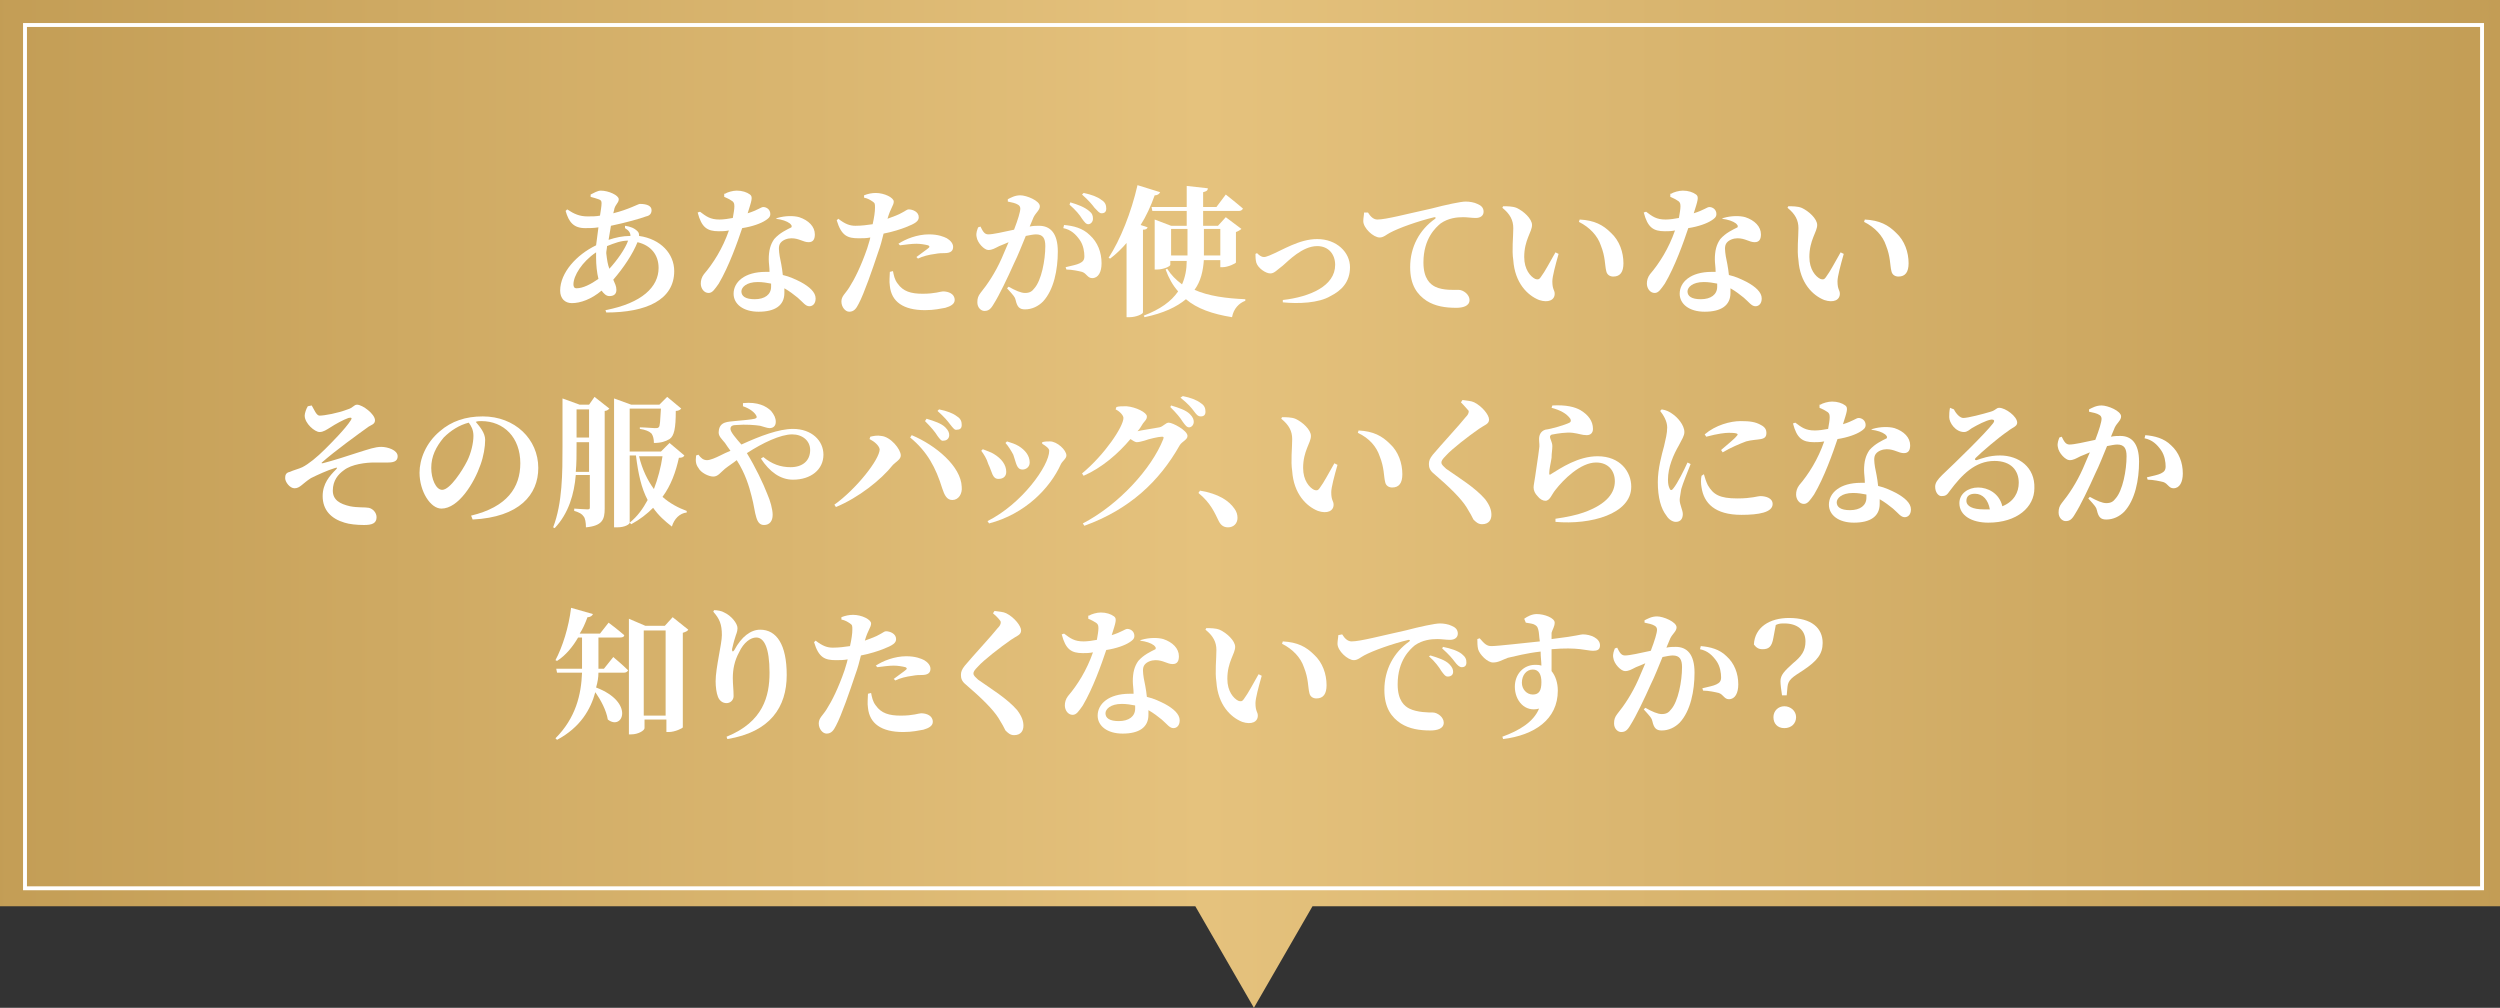<?xml version="1.0" encoding="utf-8"?>
<!-- Generator: Adobe Illustrator 25.2.1, SVG Export Plug-In . SVG Version: 6.00 Build 0)  -->
<svg version="1.1" id="レイヤー_1" xmlns="http://www.w3.org/2000/svg" xmlns:xlink="http://www.w3.org/1999/xlink" x="0px"
	 y="0px" viewBox="0 0 320 129" style="enable-background:new 0 0 320 129;" xml:space="preserve">
<rect x="0" y="0" width="320" height="129" fill="#333333" stroke="none"/>
<style type="text/css">
	.st0{fill:url(#合体_2_1_);}
	.st1{fill:none;}
	.st2{fill:none;stroke:#FFFFFF;stroke-width:0.5;}
	.st3{enable-background:new    ;}
	.st4{fill:#FFFFFF;}
</style>
<g id="グループ_305" transform="translate(-495 -1835)">
	
		<linearGradient id="合体_2_1_" gradientUnits="userSpaceOnUse" x1="358.428" y1="2317.63" x2="359.428" y2="2317.63" gradientTransform="matrix(320 0 0 -129 -114202 300873.812)">
		<stop  offset="0" style="stop-color:#C39D55"/>
		<stop  offset="0.483" style="stop-color:#E5C27D"/>
		<stop  offset="1" style="stop-color:#C39D55"/>
	</linearGradient>
	<path id="合体_2" class="st0" d="M648,1951h15l-7.5,13L648,1951z M495,1951v-116h320v116H495z"/>
	<g id="長方形_270" transform="translate(498 1838)">
		<rect y="0" class="st1" width="315" height="111"/>
		<rect x="0.2" y="0.2" class="st2" width="314.5" height="110.5"/>
	</g>
	<g>
		<g class="st3">
			<path class="st4" d="M575,1863.9c0.7,0.1,1.2,0.3,1.6,0.7c0.2,0.2,0.2,0.4,0.2,0.6c2.8,0.4,4.5,2.3,4.5,4.5
				c0,3.7-3.6,5.3-8.7,5.3l-0.1-0.3c4.7-0.9,6.8-3,6.8-5.4c0-1.7-1-2.9-2.7-3.3c-0.6,1.5-1.8,3.3-3.1,4.8c0.2,0.5,0.4,0.8,0.4,1.3
				c0,0.6-0.4,0.8-0.9,0.8c-0.4,0-0.7-0.3-1-0.7c-1.3,1.1-2.7,1.6-3.8,1.6c-0.9,0-1.5-0.6-1.5-1.6c0-2.3,2.1-4.6,4.6-5.8
				c0.1-0.7,0.2-1.5,0.3-2.3c-0.6,0.1-1.2,0.1-1.7,0.1c-1.5,0-2.1-0.8-2.5-2.2l0.2-0.2c0.9,0.6,1.6,0.9,2.6,0.9c0.6,0,1.1,0,1.6-0.1
				c0.1-0.7,0.2-1.2,0.2-1.6c0-0.3-0.1-0.4-0.4-0.5c-0.3-0.1-0.6-0.2-1-0.3l0-0.3c0.4-0.2,0.9-0.5,1.3-0.5c1,0,2.3,0.6,2.3,1.1
				c0,0.5-0.5,0.7-0.6,1.4l-0.1,0.4c2-0.5,3.2-1.2,3.4-1.2c1,0,1.5,0.3,1.5,0.8c0,0.4-0.2,0.7-0.7,0.8c-0.8,0.3-2.6,0.8-4.5,1.2
				c-0.1,0.6-0.2,1.2-0.3,1.8c0.9-0.3,1.8-0.5,2.8-0.5c0-0.4-0.2-0.7-0.7-1L575,1863.9z M571.6,1870.7c-0.2-0.8-0.3-1.8-0.3-2.7
				c0-0.2,0-0.5,0-0.7c-1.8,1.2-2.9,3-2.9,4.1c0,0.3,0.1,0.5,0.4,0.5C569.6,1871.9,570.6,1871.4,571.6,1870.7z M573,1869.4
				c1-1.1,2-2.5,2.4-3.6c-0.9,0-1.7,0.3-2.7,0.7c0,0.3-0.1,0.6-0.1,0.9C572.7,1868.3,572.8,1868.9,573,1869.4z"/>
			<path class="st4" d="M587.8,1859.8c0.3-0.2,1-0.4,1.5-0.4c0.7,0,1.3,0.2,1.7,0.5c0.4,0.3,0.2,0.8-0.3,2.4c1.3-0.4,1.7-0.8,2-0.8
				c0.4,0,0.9,0.3,0.9,0.9c0,0.4-0.3,0.6-0.6,0.8c-0.6,0.4-1.7,0.8-3,1c-0.6,1.8-1.7,4.9-3,7.1c-0.5,0.7-0.8,1.2-1.3,1.2
				c-0.6,0-1-0.6-1-1.2c0-0.4,0.1-0.8,0.4-1.2c1.2-1.4,2.4-3.3,3.2-5.6c-0.5,0.1-0.9,0.1-1.3,0.1c-1.5,0-2.2-0.5-2.7-2.4l0.3-0.1
				c0.8,0.6,1.3,1,2.5,1c0.5,0,1.2-0.1,1.7-0.2c0.1-0.6,0.2-1.1,0.2-1.5c0-0.4-0.1-0.6-0.5-0.8c-0.3-0.2-0.6-0.3-0.8-0.4V1859.8z
				 M594.5,1862.9c1-0.3,2.1-0.3,2.8-0.1c1.2,0.4,2,1.2,2,2.2c0,0.6-0.2,1-0.8,1c-0.7,0-1.2-0.5-2.2-0.5c-0.5,0-1.1,0.2-1.4,0.6
				c-0.3,0.4-0.2,1-0.1,1.7c0.1,0.5,0.3,1.4,0.4,2.4c0.9,0.2,1.7,0.6,2.3,0.9c1.1,0.6,1.9,1.3,1.9,2.1c0,0.7-0.4,1-0.8,1
				c-0.5,0-0.8-0.5-1.5-1.1c-0.5-0.4-1-0.8-1.7-1.2c0,0.2,0,0.4,0,0.6c0,1.6-1.2,2.4-3.3,2.4c-2,0-3.2-1-3.2-2.3
				c0-1.5,1.4-2.8,4.1-2.8c0.2,0,0.4,0,0.5,0c0-0.6-0.1-1.1-0.1-1.6c0-1.1,0.2-1.9,0.7-2.6c0.7-0.8,1.6-1.2,2.2-1.5
				c0.1-0.2,0-0.3-0.2-0.5c-0.4-0.3-1-0.5-1.8-0.6L594.5,1862.9z M593.7,1871.3c-0.5-0.1-1.1-0.2-1.7-0.2c-1.5,0-2.1,0.7-2.1,1.2
				c0,0.6,0.5,1,1.7,1c1.3,0,2.1-0.6,2.1-1.6C593.7,1871.6,593.7,1871.5,593.7,1871.3z"/>
			<path class="st4" d="M608.6,1863c0.8-0.3,1.4-0.5,1.9-0.8c0.4-0.2,0.6-0.4,0.8-0.4c0.5,0,1.3,0.3,1.3,1c0,0.5-0.4,0.8-1.7,1.3
				c-0.5,0.2-1.7,0.6-2.8,0.8c-0.2,0.8-0.4,1.6-0.7,2.4c-0.7,2.1-1.8,5.3-2.5,6.6c-0.3,0.6-0.6,1-1.2,1c-0.5,0-1-0.6-1-1.3
				s0.5-1,1-1.8c0.7-1.1,1.5-2.7,2.3-5c0.1-0.4,0.3-0.9,0.4-1.4c-0.5,0.1-1,0.1-1.5,0.1c-1.4,0-2.2-0.3-2.8-2.3l0.2-0.2
				c0.9,0.7,1.5,0.9,2.2,0.9c0.8,0,1.5-0.1,2.2-0.2c0.2-0.9,0.3-1.6,0.3-2.1c0-0.5,0-0.6-0.3-0.8c-0.3-0.2-0.6-0.4-1.1-0.5l0-0.3
				c0.5-0.2,1-0.3,1.5-0.3c1.1,0,2.3,0.6,2.3,1.1c0,0.5-0.4,0.8-0.8,2.2L608.6,1863z M609.3,1869.7c0.1,0.5,0.2,1.1,0.6,1.6
				c0.7,1,1.7,1.3,3.2,1.3c1.6,0,2.3-0.3,2.6-0.3c0.7,0,1.5,0.3,1.5,1.1c0,0.5-0.5,0.8-1.2,1c-0.6,0.1-1.4,0.3-2.6,0.3
				c-2.8,0-4.3-1.1-4.5-3.1c-0.1-0.6,0-1.3,0-1.8L609.3,1869.7z M610,1866.2c0.9-0.6,2.4-1.2,3.9-1.2c1.2,0,1.9,0.3,2.3,0.5
				c0.5,0.3,0.8,0.7,0.8,1.1c0,0.5-0.3,0.8-1.1,0.8c-0.3,0-0.7,0-1.2,0.1c-0.8,0.1-1.6,0.3-2.2,0.6l-0.2-0.2c0.5-0.4,1.4-1,1.6-1.2
				c0.1-0.1,0.1-0.2-0.1-0.3c-0.4-0.1-1-0.2-1.5-0.2c-0.6,0-1.3,0.1-2.1,0.2L610,1866.2z"/>
			<path class="st4" d="M626.8,1864c0.4-0.1,0.9-0.1,1.2-0.1c1.4,0,2.4,0.9,2.4,3.3c0,2.3-0.5,4.9-1.9,6.4c-0.6,0.6-1.4,1-2.3,1
				c-0.7,0-1-0.3-1.2-1.2c-0.1-0.4-0.2-0.5-1.1-1.5l0.2-0.2c0.9,0.5,1.6,0.8,2.1,0.8c0.6,0,0.9-0.2,1.2-0.6c0.9-1,1.4-3.6,1.4-5.4
				c0-1-0.3-1.5-1.2-1.5c-0.3,0-0.8,0.1-1.3,0.2c-0.5,1.2-1,2.5-1.5,3.5c-0.8,1.8-1.9,4.1-2.6,5.2c-0.4,0.7-0.7,0.9-1.2,0.9
				c-0.4,0-0.9-0.4-0.9-1.1c0-0.5,0.1-0.8,0.4-1.2c0.9-1.1,1.9-2.6,2.7-4.4c0.3-0.7,0.6-1.4,0.9-2.1c-0.5,0.2-0.9,0.4-1.2,0.5
				c-0.6,0.3-0.9,0.5-1.4,0.5c-0.5,0-1.4-0.9-1.5-1.7c-0.1-0.5,0.1-0.9,0.2-1.2l0.3-0.1c0.3,0.6,0.5,1,1,1c0.6,0,1.9-0.3,3.3-0.6
				c0.5-1.3,0.8-2.3,0.8-2.7c0-0.2-0.1-0.4-0.3-0.5c-0.3-0.2-0.8-0.3-1.3-0.4v-0.3c0.4-0.2,0.9-0.5,1.6-0.5c0.8,0,2.5,0.7,2.5,1.4
				c0,0.5-0.5,0.8-0.8,1.4L626.8,1864z M631.2,1863.8c1.2,0.1,2.4,0.4,3.3,1.3c1,0.9,1.5,2.2,1.5,3.6c0,1.1-0.4,1.9-1.2,1.9
				c-0.6,0-0.7-0.6-1.3-0.8c-0.4-0.1-1.3-0.3-2-0.3l-0.1-0.3c0.8-0.2,1.4-0.3,1.8-0.5c0.4-0.2,0.6-0.4,0.6-0.9
				c0-0.5-0.1-1.4-0.6-2.1c-0.5-0.7-1.1-1.3-2.1-1.5L631.2,1863.8z M632,1860.9c1,0.3,1.8,0.6,2.4,1.1c0.4,0.3,0.5,0.6,0.5,1
				c0,0.4-0.3,0.7-0.6,0.7c-0.3,0-0.5-0.3-0.8-0.7c-0.3-0.5-0.8-1.1-1.6-1.8L632,1860.9z M633.7,1859.7c1,0.2,1.8,0.5,2.3,0.9
				c0.5,0.3,0.6,0.7,0.6,1.1c0,0.4-0.2,0.6-0.6,0.6c-0.3,0-0.5-0.3-0.9-0.7c-0.3-0.4-0.7-0.9-1.6-1.7L633.7,1859.7z"/>
			<path class="st4" d="M641.9,1864.1c-0.1,0.2-0.2,0.3-0.6,0.3v10.6c0,0.2-0.9,0.6-1.7,0.6h-0.4v-9.5c-0.6,0.7-1.3,1.4-2.1,2
				l-0.2-0.1c1.5-2.3,2.9-5.8,3.7-9.3l2.9,0.9c-0.1,0.2-0.3,0.4-0.7,0.4c-0.5,1.4-1.1,2.7-1.8,3.8L641.9,1864.1z M649.1,1868.2
				c-0.1,1.5-0.4,2.8-1.2,3.9c1.8,0.8,4.1,1.1,6.5,1.2l0,0.2c-0.8,0.3-1.5,1-1.7,2.1c-2.5-0.4-4.5-1.1-5.9-2.3
				c-1.2,1-2.9,1.8-5.3,2.3l-0.1-0.2c2.1-0.8,3.5-1.8,4.4-3.1c-0.7-0.8-1.2-1.7-1.6-2.8l0.2-0.1c0.5,0.8,1.1,1.4,1.9,2
				c0.4-0.9,0.6-1.9,0.6-3h-2.1v0.5c0,0.2-0.9,0.6-1.7,0.6h-0.3v-6.4l2.1,0.8h2v-1.9h-4.4l-0.1-0.5h4.5v-2.7l2.7,0.3
				c0,0.3-0.2,0.4-0.6,0.5v1.9h1.7l1.2-1.6c0,0,1.4,1.1,2.2,1.8c-0.1,0.2-0.3,0.3-0.5,0.3h-4.6v1.9h1.9l1-1.1l2,1.5
				c-0.1,0.1-0.4,0.3-0.7,0.4v3.9c0,0.1-1,0.6-1.7,0.6h-0.3v-0.9H649.1z M644.9,1867.7h2.1v-3.4h-2.1V1867.7z M649.1,1864.3v3.4h2.1
				v-3.4H649.1z"/>
			<path class="st4" d="M655.9,1867.4c0.2,0.2,0.5,0.5,0.9,0.5c0.2,0,0.4-0.1,0.7-0.2c1.7-0.7,3.8-2.1,6.1-2.1
				c2.5,0,4.2,1.7,4.2,3.6c0,1.9-1.1,3-2.5,3.7c-1.5,0.9-4.1,1-6.1,0.8l0-0.3c3.5-0.4,6.7-1.8,6.7-4.5c0-1.3-0.8-2.4-2.3-2.4
				c-1.9,0-3.7,1.9-4.4,2.5c-0.8,0.6-1.1,1-1.6,1c-0.6,0-1.6-0.7-1.8-1.4c-0.1-0.4-0.1-0.8-0.1-1.1L655.9,1867.4z"/>
			<path class="st4" d="M670.1,1862.2c0.3,0.5,0.7,0.9,1.2,0.9c1.1,0,3.7-0.7,6.9-1.4c1.9-0.5,3.8-0.9,4.4-0.9
				c0.5,0,1.1,0.1,1.5,0.3c0.5,0.2,0.8,0.5,0.8,1c0,0.5-0.4,0.8-1,0.8c-0.5,0-1.1-0.1-1.6-0.1c-0.8,0-1.9,0.1-2.9,0.8
				c-0.6,0.5-2.2,1.9-2.2,5c0,2.1,0.9,2.8,1.5,3.1c1,0.5,2.5,0.4,3,0.4c0.6,0,1.4,0.6,1.4,1.3c0,0.8-0.9,1-1.7,1
				c-1.4,0-2.7-0.2-3.8-0.9c-1.2-0.8-2.1-2-2.1-4.3c0-2.6,1.2-4.8,3.2-6.2c0.1-0.1,0.1-0.2-0.1-0.2c-2.1,0.5-4.6,1.4-5.7,2
				c-0.4,0.2-0.8,0.6-1.3,0.6c-0.8,0-2.1-1.2-2.1-2.1c0-0.4,0.1-0.8,0.1-1.1L670.1,1862.2z"/>
			<path class="st4" d="M688.7,1864.2c0-1-0.4-1.8-1.4-2.6l0.1-0.2c0.5,0,1.2,0,1.7,0.2c0.9,0.4,2,1.4,2,2.2c0,0.9-1,1.9-1,4.1
				c0,1.6,0.8,2.5,1.4,2.8c0.3,0.1,0.5,0.1,0.7-0.2c0.6-0.8,1.2-2,1.9-3.2l0.4,0.2c-0.4,1.4-0.8,2.9-0.8,3.5c0,1.1,0.3,1.1,0.3,1.6
				c0,0.8-0.8,1.2-2,0.8c-1.5-0.6-3.1-2.2-3.3-5.1C688.5,1867,688.7,1865.4,688.7,1864.2z M697.1,1863.4l0.1-0.3
				c1.9,0.1,3,0.7,4,1.7c1.1,1,1.6,2.5,1.6,3.9c0,1.1-0.4,1.7-1.3,1.7c-0.4,0-0.8-0.2-0.9-0.7c-0.2-0.8-0.1-1.8-0.7-3.3
				C699.5,1865.2,698.5,1864.1,697.1,1863.4z"/>
			<path class="st4" d="M708.9,1859.8c0.3-0.2,1-0.4,1.5-0.4c0.7,0,1.3,0.2,1.7,0.5c0.4,0.3,0.2,0.8-0.3,2.4c1.3-0.4,1.7-0.8,2-0.8
				c0.4,0,0.9,0.3,0.9,0.9c0,0.4-0.3,0.6-0.6,0.8c-0.6,0.4-1.7,0.8-3,1c-0.6,1.8-1.7,4.9-3,7.1c-0.5,0.7-0.8,1.2-1.3,1.2
				c-0.6,0-1-0.6-1-1.2c0-0.4,0.1-0.8,0.4-1.2c1.2-1.4,2.4-3.3,3.2-5.6c-0.5,0.1-0.9,0.1-1.3,0.1c-1.5,0-2.2-0.5-2.7-2.4l0.3-0.1
				c0.8,0.6,1.3,1,2.5,1c0.5,0,1.2-0.1,1.7-0.2c0.1-0.6,0.2-1.1,0.2-1.5c0-0.4-0.1-0.6-0.5-0.8c-0.3-0.2-0.6-0.3-0.8-0.4V1859.8z
				 M715.6,1862.9c1-0.3,2.1-0.3,2.8-0.1c1.2,0.4,2,1.2,2,2.2c0,0.6-0.2,1-0.8,1c-0.7,0-1.2-0.5-2.2-0.5c-0.5,0-1.1,0.2-1.4,0.6
				c-0.3,0.4-0.2,1-0.1,1.7c0.1,0.5,0.3,1.4,0.4,2.4c0.9,0.2,1.7,0.6,2.3,0.9c1.1,0.6,1.9,1.3,1.9,2.1c0,0.7-0.4,1-0.8,1
				c-0.5,0-0.8-0.5-1.5-1.1c-0.5-0.4-1-0.8-1.7-1.2c0,0.2,0,0.4,0,0.6c0,1.6-1.2,2.4-3.3,2.4c-2,0-3.2-1-3.2-2.3
				c0-1.5,1.4-2.8,4.1-2.8c0.2,0,0.4,0,0.5,0c0-0.6-0.1-1.1-0.1-1.6c0-1.1,0.2-1.9,0.7-2.6c0.7-0.8,1.6-1.2,2.2-1.5
				c0.1-0.2,0-0.3-0.2-0.5c-0.4-0.3-1-0.5-1.8-0.6L715.6,1862.9z M714.8,1871.3c-0.5-0.1-1.1-0.2-1.7-0.2c-1.5,0-2.1,0.7-2.1,1.2
				c0,0.6,0.5,1,1.7,1c1.3,0,2.1-0.6,2.1-1.6C714.8,1871.6,714.8,1871.5,714.8,1871.3z"/>
			<path class="st4" d="M725.2,1864.2c0-1-0.4-1.8-1.4-2.6l0.1-0.2c0.5,0,1.2,0,1.7,0.2c0.9,0.4,2,1.4,2,2.2c0,0.9-1,1.9-1,4.1
				c0,1.6,0.8,2.5,1.4,2.8c0.3,0.1,0.5,0.1,0.7-0.2c0.6-0.8,1.2-2,1.9-3.2l0.4,0.2c-0.4,1.4-0.8,2.9-0.8,3.5c0,1.1,0.3,1.1,0.3,1.6
				c0,0.8-0.8,1.2-2,0.8c-1.5-0.6-3.1-2.2-3.3-5.1C725,1867,725.2,1865.4,725.2,1864.2z M733.6,1863.4l0.1-0.3c1.9,0.1,3,0.7,4,1.7
				c1.1,1,1.6,2.5,1.6,3.9c0,1.1-0.4,1.7-1.3,1.7c-0.4,0-0.8-0.2-0.9-0.7c-0.2-0.8-0.1-1.8-0.7-3.3
				C736,1865.2,735,1864.1,733.6,1863.4z"/>
		</g>
		<g class="st3">
			<path class="st4" d="M534.9,1886.9c0.3,0.5,0.6,1.3,1,1.3c0.6,0,2.3-0.3,3.6-0.8c0.7-0.2,0.8-0.6,1.2-0.6c0.7,0,2.3,1.2,2.3,2
				c0,0.5-0.5,0.6-0.8,0.8c-1.4,1-4.3,3.1-6,4.6c-0.1,0.1,0,0.1,0.1,0.1c1.2-0.3,3.4-1,4.6-1.4c1.3-0.4,2.1-0.7,2.9-0.7
				c0.8,0,2.1,0.4,2.1,1.2c0,0.5-0.3,0.8-1.2,0.8c-0.5,0-1.1,0-1.8,0c-1,0-2.9,0.2-3.9,1c-0.7,0.5-1.4,1.3-1.4,2.6
				c0,1.2,0.9,1.7,2.2,2c1,0.2,1.9,0.1,2.4,0.2c0.5,0.1,1,0.6,1,1.2c0,0.8-0.6,1-1.6,1c-0.9,0-1.9-0.1-2.5-0.3
				c-1.7-0.5-2.8-1.6-2.8-3.4c0-1.6,0.9-2.6,1.7-3.4c0.2-0.2,0.2-0.3-0.1-0.2c-1,0.3-2.3,0.9-3.1,1.3c-1.1,0.7-1.4,1.3-2.1,1.3
				c-0.6,0-1.2-0.8-1.2-1.3c0-0.4,0.1-0.7,0.6-0.8c0.4-0.2,1.2-0.4,1.6-0.6c0.8-0.4,1.9-1.3,2.9-2.3c0.8-0.8,2.6-2.6,3.3-3.7
				c0.2-0.3,0.1-0.4-0.3-0.3c-0.6,0.2-1.7,0.8-2.3,1.2c-0.5,0.3-0.9,0.6-1.4,0.6c-0.6,0-1.9-1.1-1.9-2.1c0-0.3,0.2-0.9,0.4-1.2
				L534.9,1886.9z"/>
			<path class="st4" d="M555.3,1901c4.6-1.1,6.3-3.6,6.3-6.7c0-3.3-2.1-5.4-5-5.4c-0.2,0-0.5,0-0.7,0.1c0.5,0.6,1.2,1.4,1.2,2.3
				c0,0.9-0.2,2.1-0.6,3.2c-0.8,2.3-2.8,5.6-5,5.6c-1.4,0-2.8-2.2-2.8-4.6c0-1.7,0.8-3.8,2.6-5.3c1.5-1.3,3.3-1.9,5.5-1.9
				c4.1,0,7.1,2.9,7.1,6.6c0,3.4-2.4,6.3-8.4,6.6L555.3,1901z M555,1889.1c-1.2,0.3-2.3,1-3.2,1.9c-1,1.2-1.6,2.4-1.6,3.9
				c0,1.4,0.6,2.8,1.4,2.8c1,0,2.6-2.5,3.2-3.7c0.5-1,0.8-2.3,0.8-3.2C555.6,1890,555.3,1889.5,555,1889.1z"/>
			<path class="st4" d="M571.1,1885.8l1.9,1.5c-0.1,0.1-0.3,0.3-0.6,0.3v12.5c0,1.4-0.3,2.2-2.4,2.4c0-0.6-0.1-1.2-0.3-1.4
				c-0.2-0.3-0.5-0.5-1.2-0.7v-0.3c0,0,1.4,0.1,1.7,0.1c0.3,0,0.3-0.1,0.3-0.3v-4.1h-1.8c-0.2,2.4-0.9,4.9-2.7,6.8l-0.2-0.1
				c1.2-3.1,1.2-7,1.2-10.4v-6.1l2.2,0.8h1.2L571.1,1885.8z M570.4,1895.3v-3.7h-1.6v0.6c0,1,0,2.1-0.1,3.2H570.4z M568.8,1887.4
				v3.6h1.6v-3.6H568.8z M582.6,1893.3c-0.1,0.2-0.3,0.3-0.7,0.3c-0.4,1.8-1,3.5-2.1,5c0.9,0.8,2,1.4,3.1,1.8l0,0.2
				c-0.9,0.1-1.6,0.8-1.9,1.8c-0.9-0.7-1.7-1.4-2.4-2.4c-0.8,0.8-1.7,1.5-2.8,2.1l-0.2-0.2c1-0.8,1.7-1.8,2.3-2.9
				c-0.8-1.5-1.2-3.3-1.5-5.7h-0.8v8.6c0,0.2-0.6,0.6-1.6,0.6h-0.4V1886l2.2,0.8h3.6l1-1l1.8,1.5c-0.1,0.1-0.3,0.3-0.7,0.3
				c0,2.2-0.2,3.2-0.8,3.6c-0.5,0.3-1.1,0.5-2,0.5c0-0.5-0.1-0.9-0.3-1.2c-0.3-0.3-0.8-0.5-1.5-0.6v-0.2c0.6,0,1.7,0.1,1.9,0.1
				c0.3,0,0.4,0,0.5-0.1c0.2-0.1,0.2-0.9,0.3-2.4h-4v5.5h4l1.1-1.1L582.6,1893.3z M576.8,1893.4c0.4,1.7,1.1,3.1,1.9,4.2
				c0.5-1.3,0.9-2.8,1.1-4.2H576.8z"/>
			<path class="st4" d="M590.1,1886.6c1.9-0.2,3,0.4,3.6,1c0.4,0.5,0.6,0.9,0.6,1.4c0,0.5-0.3,0.8-0.8,0.8c-0.3,0-0.8-0.2-1.2-0.3
				c-0.6-0.1-1.9-0.2-3-0.1c-0.5,0-0.8,0.1-0.8,0.5c0,0.4,0.7,1.2,1.4,2c2.4-1.1,4.8-2,6.6-2c2.4,0,3.9,1.5,3.9,3.3
				c0,1.9-1.6,3.2-3.9,3.2c-1.6,0-3-1-4.1-2.7l0.3-0.2c1.1,0.9,2.2,1.3,3.5,1.3c1.5,0,2.5-0.8,2.5-2.2c0-1.2-1-2-2.3-2
				c-1.5,0-3.8,1.1-5.8,2.4c1.1,1.8,2.1,3.9,2.6,5.2c0.4,0.9,0.7,2,0.7,2.7c0,0.8-0.4,1.3-1.1,1.3c-0.5,0-0.8-0.3-1-1
				c-0.2-0.6-0.3-1.6-0.6-2.7c-0.3-1.2-0.8-2.9-1.9-4.6c-0.5,0.4-1,0.7-1.5,1.1c-0.6,0.5-0.9,1-1.5,1c-0.6,0-1.6-0.5-1.9-1.1
				c-0.3-0.4-0.4-0.8-0.3-1.6l0.3-0.1c0.3,0.4,0.6,0.7,1.1,0.7c0.4,0,1.1-0.3,1.7-0.6c0.4-0.2,0.8-0.4,1.3-0.6
				c-0.3-0.4-0.5-0.7-0.7-1c-0.4-0.5-0.9-0.9-0.8-1.5c0.1-1.3,1.3-1.2,2-1.3c1.1-0.1,2.2-0.2,2.6-0.3c0.3-0.1,0.3-0.2,0.2-0.4
				c-0.2-0.4-0.8-0.9-1.7-1.2L590.1,1886.6z"/>
			<path class="st4" d="M606.3,1891.2l0.1-0.3c0.4-0.1,0.9-0.2,1.4-0.1c1.2,0.1,2.5,1.7,2.5,2.5c0,0.5-0.6,0.8-1,1.2
				c-1.5,1.9-4.4,4.2-7.3,5.4l-0.2-0.3c2.8-2,5.8-5.8,5.8-7.1C607.5,1892,606.9,1891.5,606.3,1891.2z M616.9,1899
				c-0.7,0-1-0.6-1.3-1.5c-0.8-2.6-1.9-4.7-4.1-6.5l0.2-0.3c3.1,1.3,6.3,4,6.4,6.6C618.2,1898.2,617.7,1899,616.9,1899z M615,1890.8
				c-0.3-0.5-0.8-1.1-1.6-1.9l0.2-0.3c1,0.3,1.9,0.6,2.4,1.1c0.4,0.4,0.5,0.7,0.5,1c0,0.4-0.3,0.7-0.7,0.7
				C615.5,1891.5,615.3,1891.2,615,1890.8z M616.6,1889.3c-0.3-0.4-0.7-0.9-1.6-1.7l0.2-0.2c1,0.2,1.8,0.5,2.3,0.9
				c0.5,0.3,0.6,0.7,0.6,1.1c0,0.4-0.2,0.6-0.6,0.6C617.2,1890.1,617,1889.8,616.6,1889.3z"/>
			<path class="st4" d="M620.6,1892.7l0.2-0.2c0.5,0.2,1.1,0.4,1.4,0.6c1,0.6,1.6,1.4,1.6,2.3c0,0.5-0.3,0.9-1,0.9
				c-0.8,0-0.8-0.9-1.3-1.9C621.3,1893.7,620.9,1893.1,620.6,1892.7z M621.6,1902l-0.2-0.3c4.4-2.2,7.9-7.1,7.9-9
				c0-0.3-0.4-0.6-0.9-0.9l0-0.2c0.3-0.1,0.7-0.1,1-0.1c0.9,0,2.1,1.1,2.1,1.8c0,0.4-0.5,0.7-0.7,1.1
				C629.4,1897.5,626.2,1900.8,621.6,1902z M623.7,1891.7l0.2-0.2c0.6,0.2,1,0.3,1.5,0.6c0.8,0.5,1.4,1.2,1.4,2.1
				c0,0.6-0.5,0.9-0.9,0.9c-0.8,0-0.8-0.8-1.2-1.9C624.5,1892.8,624,1892,623.7,1891.7z"/>
			<path class="st4" d="M643.4,1889.7c0.5-0.1,0.8-0.6,1.2-0.6c0.5,0,2.4,1,2.4,1.7c0,0.5-0.7,0.7-1,1.2c-2.6,4.6-6.4,8.2-12.2,10.3
				l-0.2-0.3c4.6-2.4,8.8-7,10.3-10.8c0.1-0.3,0-0.3-0.2-0.3c-0.4,0-1.7,0.3-2.2,0.5c-0.4,0.1-0.7,0.2-1,0.2c-0.2,0-0.5-0.2-0.8-0.4
				c-1.6,1.9-3.7,3.7-6,4.7l-0.2-0.3c2.9-2.4,5.3-6,5.3-7.1c0-0.3-0.4-0.8-1-1.1l0.1-0.3c0.3-0.1,0.7-0.1,1.3-0.1
				c1.2,0.1,2.6,0.8,2.6,1.3c0,0.4-0.2,0.5-0.5,0.9c-0.2,0.3-0.4,0.7-0.7,1C640.9,1890.1,642.9,1889.8,643.4,1889.7z M644.9,1886.9
				c1,0.3,1.9,0.6,2.4,1.1c0.4,0.4,0.5,0.7,0.5,1c0,0.4-0.3,0.7-0.6,0.7c-0.3,0-0.5-0.3-0.8-0.7c-0.3-0.5-0.8-1.1-1.6-1.9
				L644.9,1886.9z M646.4,1885.7c1,0.2,1.8,0.5,2.3,0.9c0.5,0.3,0.6,0.7,0.6,1.1c0,0.4-0.2,0.6-0.6,0.6c-0.4,0-0.6-0.3-0.9-0.7
				c-0.3-0.4-0.7-0.9-1.7-1.7L646.4,1885.7z"/>
			<path class="st4" d="M648.6,1897.8c2.4,0.4,3.7,1.3,4.4,2.3c0.3,0.4,0.4,0.8,0.4,1.2c0,0.7-0.5,1.2-1.2,1.2
				c-0.5,0-0.9-0.2-1.2-0.8c-0.5-1-1-2.3-2.6-3.6L648.6,1897.8z"/>
			<path class="st4" d="M660.4,1891.2c0-1-0.4-1.8-1.4-2.6l0.1-0.2c0.5,0,1.2,0,1.7,0.2c0.9,0.4,2,1.4,2,2.2c0,0.9-1,1.9-1,4.1
				c0,1.6,0.8,2.5,1.4,2.8c0.3,0.1,0.5,0.1,0.7-0.2c0.6-0.8,1.2-2,1.9-3.2l0.4,0.2c-0.4,1.4-0.8,2.9-0.8,3.5c0,1.1,0.3,1.1,0.3,1.6
				c0,0.8-0.8,1.2-2,0.8c-1.5-0.6-3.1-2.2-3.3-5.1C660.2,1894,660.4,1892.4,660.4,1891.2z M668.8,1890.4l0.1-0.3
				c1.9,0.1,3,0.7,4,1.7c1.1,1,1.6,2.5,1.6,3.9c0,1.1-0.4,1.7-1.3,1.7c-0.4,0-0.8-0.2-0.9-0.7c-0.2-0.8-0.1-1.8-0.7-3.3
				C671.2,1892.2,670.3,1891.1,668.8,1890.4z"/>
			<path class="st4" d="M682,1886.5l0.2-0.3c0.6,0.1,1.1,0.1,1.5,0.3c1,0.5,1.9,1.6,1.9,2.2c0,0.6-0.6,0.7-1.3,1.2
				c-1.3,0.9-3.5,2.6-4.2,3.4c-0.5,0.5-0.6,0.7-0.6,0.9c0,0.3,0.3,0.5,0.6,0.8c1.7,1.2,3.7,2.4,5,3.9c0.6,0.8,0.8,1.4,0.8,2
				c0,0.6-0.3,1.2-1.2,1.2c-0.5,0-0.8-0.3-1.1-0.6c-0.2-0.4-0.4-0.8-0.9-1.6c-0.7-1.1-2.1-2.5-4.2-4.3c-0.5-0.4-0.6-0.8-0.6-1.2
				c0-0.4,0.1-0.7,0.5-1.2c1-1.2,3.5-3.9,4.2-4.8c0.3-0.3,0.4-0.5,0.4-0.8C682.9,1887.5,682.5,1887,682,1886.5z"/>
			<path class="st4" d="M693.6,1887.2l0.1-0.3c1.8-0.1,2.9,0.2,3.6,0.6c1,0.6,1.6,1.4,1.6,2.4c0,0.5-0.3,0.8-0.8,0.8
				c-0.6,0-1-0.2-1.8-0.3c-0.8-0.1-2,0.1-2.5,0.2c-0.3,0-0.4,0.2-0.4,0.3c0,0.3,0.3,0.7,0.3,1.2c0,0.5-0.1,0.9-0.1,1.5
				c-0.1,0.7-0.3,1.4-0.3,2c0,0.2,0.1,0.2,0.2,0.1c1.3-0.8,3.5-2.3,6-2.3c2.9,0,4.3,2,4.3,3.9c0,3.5-5.2,4.9-9.7,4.5l0-0.4
				c1.4-0.2,2.8-0.5,3.6-0.8c3.1-1.1,4-2.6,4-4c0-1.3-0.8-2.4-2.4-2.4c-2,0-4.2,2.2-5.2,3.5c-0.5,0.6-0.7,1.4-1.3,1.4
				c-0.3,0-0.7-0.2-1-0.6c-0.3-0.3-0.5-0.7-0.5-1.1c0-0.3,0.1-0.7,0.2-1.4c0.1-0.8,0.4-2.6,0.5-3.5c0.1-0.5,0-0.8,0-1.3
				c0-0.5,0.2-1,0.8-1.2c0.8-0.1,2.5-0.6,3.1-0.9c0.2-0.1,0.2-0.3,0.1-0.5C695.5,1887.9,694.7,1887.5,693.6,1887.2z"/>
			<path class="st4" d="M711.4,1894.4c-0.4,1-1,2.5-1.2,3.2c-0.1,0.7-0.2,1.1-0.2,1.4c0,0.6,0.4,1.3,0.4,1.8c0,0.6-0.3,1-0.9,1
				c-0.4,0-0.9-0.3-1.2-0.8c-0.7-0.9-1.1-2.3-1.1-4.3c0-1.7,0.5-3.5,0.8-4.6c0.2-0.9,0.4-1.6,0.4-2.4c0-0.8-0.5-1.6-0.9-2.1l0.2-0.2
				c0.6,0.1,1,0.3,1.4,0.6c0.6,0.4,1.5,1.4,1.5,2.3c0,0.5-0.3,0.9-0.7,1.7c-0.7,1.2-1.4,2.8-1.4,4.4c0,0.6,0.1,0.9,0.2,1.1
				c0.1,0.3,0.3,0.3,0.5,0c0.5-0.6,1.4-2.4,1.8-3.3L711.4,1894.4z M713.1,1895.7c0.1,0.4,0.3,1,0.5,1.4c0.7,1.2,1.5,1.7,3.8,1.7
				c1.8,0,2.6-0.3,2.9-0.3c0.8,0,1.6,0.3,1.6,1c0,1.1-1.8,1.4-4,1.4c-3.4,0-4.8-1.5-5.1-3.5c-0.1-0.5-0.1-1.1,0-1.5L713.1,1895.7z
				 M713.2,1890.6c1.4-1.2,3.3-1.7,4.6-1.7c1.2,0,1.9,0.1,2.6,0.5c0.6,0.3,0.7,0.7,0.7,1c0,0.5-0.2,0.7-0.7,0.8
				c-0.5,0.1-1.2,0.1-1.9,0.3c-0.8,0.3-2,0.8-3,1.4l-0.2-0.3c0.8-0.7,1.7-1.4,2-1.8c0.2-0.2,0.3-0.4-1-0.4c-0.5,0-1.4,0.1-2.9,0.5
				L713.2,1890.6z"/>
			<path class="st4" d="M728,1886.8c0.3-0.2,1-0.4,1.5-0.4c0.7,0,1.3,0.2,1.7,0.5c0.4,0.3,0.2,0.8-0.3,2.4c1.3-0.4,1.7-0.8,2-0.8
				c0.4,0,0.9,0.3,0.9,0.9c0,0.4-0.3,0.6-0.6,0.8c-0.6,0.4-1.7,0.8-3,1c-0.6,1.8-1.7,4.9-3,7.1c-0.5,0.7-0.8,1.2-1.3,1.2
				c-0.6,0-1-0.6-1-1.2c0-0.4,0.1-0.8,0.4-1.2c1.2-1.4,2.4-3.3,3.2-5.6c-0.5,0.1-0.9,0.1-1.3,0.1c-1.5,0-2.2-0.5-2.7-2.4l0.3-0.1
				c0.8,0.6,1.3,1,2.5,1c0.5,0,1.2-0.1,1.7-0.2c0.1-0.6,0.2-1.1,0.2-1.5c0-0.4-0.1-0.6-0.5-0.8c-0.3-0.2-0.6-0.3-0.8-0.4V1886.8z
				 M734.7,1889.9c1-0.3,2.1-0.3,2.8-0.1c1.2,0.4,2,1.2,2,2.2c0,0.6-0.2,1-0.8,1c-0.7,0-1.2-0.5-2.2-0.5c-0.5,0-1.1,0.2-1.4,0.6
				c-0.3,0.4-0.2,1-0.1,1.7c0.1,0.5,0.3,1.4,0.4,2.4c0.9,0.2,1.7,0.6,2.3,0.9c1.1,0.6,1.9,1.3,1.9,2.1c0,0.7-0.4,1-0.8,1
				c-0.5,0-0.8-0.5-1.5-1.1c-0.5-0.4-1-0.8-1.7-1.2c0,0.2,0,0.4,0,0.6c0,1.6-1.2,2.4-3.3,2.4c-2,0-3.2-1-3.2-2.3
				c0-1.5,1.4-2.8,4.1-2.8c0.2,0,0.4,0,0.5,0c0-0.6-0.1-1.1-0.1-1.6c0-1.1,0.2-1.9,0.7-2.6c0.7-0.8,1.6-1.2,2.2-1.5
				c0.1-0.2,0-0.3-0.2-0.5c-0.4-0.3-1-0.5-1.8-0.6L734.7,1889.9z M733.9,1898.3c-0.5-0.1-1.1-0.2-1.7-0.2c-1.5,0-2.1,0.7-2.1,1.2
				c0,0.6,0.5,1,1.7,1c1.3,0,2.1-0.6,2.1-1.6C733.9,1898.6,733.9,1898.5,733.9,1898.3z"/>
			<path class="st4" d="M745.1,1887.4c0.3,0.6,0.8,1.1,1.2,1.1c0.6,0,2.5-0.5,3.5-0.8c0.7-0.2,0.7-0.5,1.1-0.5
				c0.8,0,2.3,1.1,2.3,1.9c0,0.5-0.6,0.6-1.2,1.1c-1.2,0.8-3.4,2.7-4.1,3.4c-0.2,0.2-0.1,0.3,0.1,0.3c0.6-0.2,1.6-0.6,3-0.6
				c2.4,0,4.5,1.5,4.4,4.2c0,2.4-2.2,4.4-5.9,4.4c-2.1,0-3.7-0.9-3.7-2.5c0-1.2,1.1-2,2.4-2c1.2,0,2.7,0.7,3.1,2.4
				c1.5-0.6,2.1-1.8,2.1-3c0-1.6-1-2.8-3.1-2.8c-2.5,0-4.2,1.8-5.7,3.8c-0.4,0.6-0.6,0.7-1.1,0.7c-0.4,0-0.8-0.5-0.8-1.2
				c0-0.5,0.3-0.9,0.9-1.5c1.8-1.7,5.5-5.3,6.5-6.6c0.3-0.4,0.1-0.5-0.2-0.5c-0.7,0.1-1.8,0.7-2.5,1.1c-0.3,0.2-0.6,0.5-1,0.5
				c-1.1,0-1.9-1.2-1.9-1.9c0-0.4,0-0.7,0.1-1.2L745.1,1887.4z M749.7,1900.2c-0.2-1.2-0.9-2-1.9-2c-0.7,0-1.1,0.3-1.1,0.9
				c0,0.7,0.8,1.1,2.2,1.1C749.2,1900.2,749.4,1900.2,749.7,1900.2z"/>
			<path class="st4" d="M765.2,1890.9c0.4-0.1,0.9-0.1,1.2-0.1c1.4,0,2.4,0.9,2.4,3.3c0,2.3-0.5,4.9-1.9,6.4c-0.6,0.6-1.4,1-2.3,1
				c-0.7,0-1-0.3-1.2-1.2c-0.1-0.4-0.2-0.5-1.1-1.5l0.2-0.2c0.9,0.5,1.6,0.8,2.1,0.8c0.6,0,0.9-0.2,1.2-0.6c0.9-1,1.4-3.6,1.4-5.4
				c0-1-0.3-1.5-1.2-1.5c-0.3,0-0.8,0.1-1.3,0.2c-0.5,1.2-1,2.5-1.5,3.5c-0.8,1.8-1.9,4.1-2.6,5.2c-0.4,0.7-0.7,0.9-1.2,0.9
				c-0.4,0-0.9-0.4-0.9-1.1c0-0.5,0.1-0.8,0.4-1.2c0.9-1.1,1.9-2.6,2.7-4.4c0.3-0.7,0.6-1.4,0.9-2.1c-0.5,0.2-0.9,0.4-1.2,0.5
				c-0.6,0.3-0.9,0.5-1.4,0.5c-0.5,0-1.4-0.9-1.5-1.7c-0.1-0.5,0.1-0.9,0.2-1.2l0.3-0.1c0.3,0.6,0.5,1,1,1c0.6,0,1.9-0.3,3.3-0.6
				c0.5-1.3,0.8-2.3,0.8-2.7c0-0.2-0.1-0.4-0.3-0.5c-0.3-0.2-0.8-0.3-1.3-0.4v-0.3c0.4-0.2,0.9-0.5,1.6-0.5c0.8,0,2.5,0.7,2.5,1.4
				c0,0.5-0.5,0.8-0.8,1.4L765.2,1890.9z M769.6,1890.7c1.2,0.1,2.4,0.4,3.3,1.3c1,0.9,1.5,2.2,1.5,3.6c0,1.1-0.4,1.9-1.2,1.9
				c-0.6,0-0.7-0.6-1.3-0.8c-0.4-0.1-1.3-0.3-2-0.3l-0.1-0.3c0.8-0.2,1.4-0.3,1.8-0.5c0.4-0.2,0.6-0.4,0.6-0.9
				c0-0.5-0.1-1.4-0.6-2.1c-0.5-0.7-1.1-1.3-2.1-1.5L769.6,1890.7z"/>
		</g>
		<g class="st3">
			<path class="st4" d="M573.5,1919.1c0,0,1.2,1,1.9,1.7c-0.1,0.2-0.3,0.3-0.5,0.3h-3.3c0,0.6-0.1,1.2-0.3,1.9
				c5,1.9,3.4,5.6,1.5,4.1c-0.2-1.2-0.9-2.5-1.6-3.5c-0.6,2.2-1.9,4.5-4.9,6.1l-0.2-0.2c2.6-2.6,3.3-5.6,3.4-8.4h-3.2l-0.1-0.5h3.3
				c0-0.4,0-0.8,0-1.2v-2.8H569c-0.7,1.2-1.6,2.3-2.7,3l-0.2-0.1c0.9-1.7,1.7-4.2,2-6.7l2.8,0.8c-0.1,0.2-0.3,0.4-0.7,0.4
				c-0.3,0.8-0.6,1.5-1,2.1h2.6l1.1-1.4c0,0,1.2,0.9,2,1.6c0,0.2-0.2,0.3-0.5,0.3h-2.8v2.8c0,0.4,0,0.8,0,1.2h0.7L573.5,1919.1z
				 M583.1,1915.6c-0.1,0.2-0.4,0.3-0.7,0.4v12.1c0,0.1-1,0.6-1.8,0.6h-0.3v-1.6h-2.8v1.1c0,0.3-0.8,0.8-1.7,0.8h-0.3v-14.8l2.1,0.9
				h2.5l1-1.1L583.1,1915.6z M580.2,1926.6v-10.9h-2.8v10.9H580.2z"/>
			<path class="st4" d="M586.3,1913.3l0.1-0.2c0.4,0,1,0.1,1.3,0.3c0.9,0.4,1.7,1.4,1.7,2c0,0.5-0.2,0.8-0.3,1.2
				c-0.2,0.6-0.3,1.1-0.4,1.5c0,0.3,0.1,0.4,0.3,0.1c0.9-1.7,2.1-2.6,3.3-2.6c2.1,0,3.4,1.9,3.4,5.8c0,4.1-2.1,7.3-7.6,8.2l-0.1-0.3
				c4.7-1.9,5.5-5.2,5.5-8.2c0-3.2-0.7-4.5-1.7-4.5c-0.7,0-1.6,0.6-2.2,1.9c-0.6,1.1-0.8,2.2-0.8,3.3c0,0.8,0.1,1.5,0.1,2.3
				c0,0.5-0.4,0.9-0.9,0.9c-0.5,0-0.9-0.3-1.1-0.8c-0.2-0.5-0.3-1.3-0.3-2c0-1.7,0.8-4.8,0.8-5.9
				C587.4,1914.9,587.1,1914.2,586.3,1913.3z"/>
			<path class="st4" d="M605.7,1917c0.8-0.3,1.4-0.5,1.9-0.8c0.4-0.2,0.6-0.4,0.8-0.4c0.5,0,1.3,0.3,1.3,1c0,0.5-0.4,0.8-1.7,1.3
				c-0.5,0.2-1.7,0.6-2.8,0.8c-0.2,0.8-0.4,1.6-0.7,2.4c-0.7,2.1-1.8,5.3-2.5,6.6c-0.3,0.6-0.6,1-1.2,1c-0.5,0-1-0.6-1-1.3
				s0.5-1,1-1.8c0.7-1.1,1.5-2.7,2.3-5c0.1-0.4,0.3-0.9,0.4-1.4c-0.5,0.1-1,0.1-1.5,0.1c-1.4,0-2.2-0.3-2.8-2.3l0.2-0.2
				c0.9,0.7,1.5,0.9,2.2,0.9c0.8,0,1.5-0.1,2.2-0.2c0.2-0.9,0.3-1.6,0.3-2.1c0-0.5,0-0.6-0.3-0.8c-0.3-0.2-0.6-0.4-1.1-0.5l0-0.3
				c0.5-0.2,1-0.3,1.5-0.3c1.1,0,2.3,0.6,2.3,1.1c0,0.5-0.4,0.8-0.8,2.2L605.7,1917z M606.5,1923.7c0.1,0.5,0.2,1.1,0.6,1.6
				c0.7,1,1.7,1.3,3.2,1.3c1.6,0,2.3-0.3,2.6-0.3c0.7,0,1.5,0.3,1.5,1.1c0,0.5-0.5,0.8-1.2,1c-0.6,0.1-1.4,0.3-2.6,0.3
				c-2.8,0-4.3-1.1-4.5-3.1c-0.1-0.6,0-1.3,0-1.8L606.5,1923.7z M607.1,1920.2c0.9-0.6,2.4-1.2,3.9-1.2c1.2,0,1.9,0.3,2.3,0.5
				c0.5,0.3,0.8,0.7,0.8,1.1c0,0.5-0.3,0.8-1.1,0.8c-0.3,0-0.7,0-1.2,0.1c-0.8,0.1-1.6,0.3-2.2,0.6l-0.2-0.2c0.5-0.4,1.4-1,1.6-1.2
				c0.1-0.1,0.1-0.2-0.1-0.3c-0.4-0.1-1-0.2-1.5-0.2c-0.6,0-1.3,0.1-2.1,0.2L607.1,1920.2z"/>
			<path class="st4" d="M622.1,1913.5l0.2-0.3c0.6,0.1,1.1,0.1,1.5,0.3c1,0.5,1.9,1.6,1.9,2.2c0,0.6-0.6,0.7-1.3,1.2
				c-1.3,0.9-3.5,2.6-4.2,3.4c-0.5,0.5-0.6,0.7-0.6,0.9c0,0.3,0.3,0.5,0.6,0.8c1.7,1.2,3.7,2.4,5,3.9c0.6,0.8,0.8,1.4,0.8,2
				c0,0.6-0.3,1.2-1.2,1.2c-0.5,0-0.8-0.3-1.1-0.6c-0.2-0.4-0.4-0.8-0.9-1.6c-0.7-1.1-2.1-2.5-4.2-4.3c-0.5-0.4-0.6-0.8-0.6-1.2
				c0-0.4,0.1-0.7,0.5-1.2c1-1.2,3.5-3.9,4.2-4.8c0.3-0.3,0.4-0.5,0.4-0.8C623.1,1914.5,622.7,1914,622.1,1913.5z"/>
			<path class="st4" d="M634.4,1913.8c0.3-0.2,1-0.4,1.5-0.4c0.7,0,1.3,0.2,1.7,0.5c0.4,0.3,0.2,0.8-0.3,2.4c1.3-0.4,1.7-0.8,2-0.8
				c0.4,0,0.9,0.3,0.9,0.9c0,0.4-0.3,0.6-0.6,0.8c-0.6,0.4-1.7,0.8-3,1c-0.6,1.8-1.7,4.9-3,7.1c-0.5,0.7-0.8,1.2-1.3,1.2
				c-0.6,0-1-0.6-1-1.2c0-0.4,0.1-0.8,0.4-1.2c1.2-1.4,2.4-3.3,3.2-5.6c-0.5,0.1-0.9,0.1-1.3,0.1c-1.5,0-2.2-0.5-2.7-2.4l0.3-0.1
				c0.8,0.6,1.3,1,2.5,1c0.5,0,1.2-0.1,1.7-0.2c0.1-0.6,0.2-1.1,0.2-1.5c0-0.4-0.1-0.6-0.5-0.8c-0.3-0.2-0.6-0.3-0.8-0.4V1913.8z
				 M641.1,1916.9c1-0.3,2.1-0.3,2.8-0.1c1.2,0.4,2,1.2,2,2.2c0,0.6-0.2,1-0.8,1c-0.7,0-1.2-0.5-2.2-0.5c-0.5,0-1.1,0.2-1.4,0.6
				c-0.3,0.4-0.2,1-0.1,1.7c0.1,0.5,0.3,1.4,0.4,2.4c0.9,0.2,1.7,0.6,2.3,0.9c1.1,0.6,1.9,1.3,1.9,2.1c0,0.7-0.4,1-0.8,1
				c-0.5,0-0.8-0.5-1.5-1.1c-0.5-0.4-1-0.8-1.7-1.2c0,0.2,0,0.4,0,0.6c0,1.6-1.2,2.4-3.3,2.4c-2,0-3.2-1-3.2-2.3
				c0-1.5,1.4-2.8,4.1-2.8c0.2,0,0.4,0,0.5,0c0-0.6-0.1-1.1-0.1-1.6c0-1.1,0.2-1.9,0.7-2.6c0.7-0.8,1.6-1.2,2.2-1.5
				c0.1-0.2,0-0.3-0.2-0.5c-0.4-0.3-1-0.5-1.8-0.6L641.1,1916.9z M640.3,1925.3c-0.5-0.1-1.1-0.2-1.7-0.2c-1.5,0-2.1,0.7-2.1,1.2
				c0,0.6,0.5,1,1.7,1c1.3,0,2.1-0.6,2.1-1.6C640.3,1925.6,640.3,1925.5,640.3,1925.3z"/>
			<path class="st4" d="M650.7,1918.2c0-1-0.4-1.8-1.4-2.6l0.1-0.2c0.5,0,1.2,0,1.7,0.2c0.9,0.4,2,1.4,2,2.2c0,0.9-1,1.9-1,4.1
				c0,1.6,0.8,2.5,1.4,2.8c0.3,0.1,0.5,0.1,0.7-0.2c0.6-0.8,1.2-2,1.9-3.2l0.4,0.2c-0.4,1.4-0.8,2.9-0.8,3.5c0,1.1,0.3,1.1,0.3,1.6
				c0,0.8-0.8,1.2-2,0.8c-1.5-0.6-3.1-2.2-3.3-5.1C650.5,1921,650.7,1919.4,650.7,1918.2z M659.1,1917.4l0.1-0.3
				c1.9,0.1,3,0.7,4,1.7c1.1,1,1.6,2.5,1.6,3.9c0,1.1-0.4,1.7-1.3,1.7c-0.4,0-0.8-0.2-0.9-0.7c-0.2-0.8-0.1-1.8-0.7-3.3
				C661.5,1919.2,660.5,1918.1,659.1,1917.4z"/>
			<path class="st4" d="M666.8,1916.2c0.3,0.5,0.7,0.9,1.2,0.9c1.1,0,3.7-0.7,6.9-1.4c1.9-0.5,3.8-0.9,4.4-0.9
				c0.5,0,1.1,0.1,1.5,0.3c0.5,0.2,0.8,0.5,0.8,1c0,0.5-0.4,0.8-1,0.8c-0.5,0-1.1-0.1-1.6-0.1c-0.8,0-1.9,0.1-2.9,0.8
				c-0.6,0.5-2.2,1.9-2.2,5c0,2.1,0.9,2.8,1.5,3.1c1,0.5,2.5,0.5,3,0.5c0.6,0,1.4,0.6,1.4,1.3c0,0.8-0.9,1-1.7,1
				c-1.4,0-2.7-0.2-3.8-0.9c-1.2-0.8-2.1-2-2.1-4.3c0-2.6,1.2-4.8,3.2-6.2c0.1-0.1,0.1-0.2-0.1-0.2c-2.1,0.5-4.6,1.4-5.7,2
				c-0.4,0.2-0.8,0.6-1.3,0.6c-0.8,0-2.1-1.2-2.1-2.1c0-0.4,0.1-0.8,0.1-1.1L666.8,1916.2z M678.1,1918.9c1,0.3,1.9,0.6,2.4,1.1
				c0.4,0.4,0.5,0.7,0.5,1c0,0.4-0.3,0.6-0.7,0.6c-0.3,0-0.5-0.3-0.8-0.7c-0.3-0.5-0.8-1.2-1.6-1.9L678.1,1918.9z M679.7,1917.8
				c1,0.2,1.9,0.5,2.4,0.9c0.5,0.4,0.6,0.7,0.6,1.1c0,0.4-0.2,0.6-0.6,0.6c-0.3,0-0.6-0.3-0.9-0.7c-0.3-0.4-0.7-0.9-1.6-1.7
				L679.7,1917.8z"/>
			<path class="st4" d="M690.1,1914.2c0.4-0.3,1-0.6,1.6-0.6c1,0,2.3,0.5,2.3,1.1c0,0.5-0.3,0.9-0.4,1.3c0,0.2,0,0.4,0,0.8
				c3.3-0.4,3.7-0.6,4-0.6c1,0,2.2,0.5,2.2,1.4c0,0.6-0.4,0.7-0.9,0.7c-0.8,0-1.9-0.5-5.3-0.2c0,0.9,0,1.9,0,2.8
				c0.5,0.6,0.8,1.5,0.8,2.5c0,3.7-3,5.7-7,6.2l-0.1-0.3c2.2-0.8,4-1.9,4.7-3.6c-1.8,0.5-3.1-1-3.1-2.8c0-1.6,1.1-2.8,2.6-2.8
				c0.3,0,0.5,0,0.8,0.1c0-0.5-0.1-1.1-0.1-1.8c-1.8,0.2-3.3,0.6-4.2,0.8c-0.8,0.3-1.2,0.6-1.9,0.6c-0.7,0-1.7-1-1.9-1.7
				c-0.1-0.4-0.1-0.9-0.1-1.3l0.3-0.1c0.6,0.7,0.9,1,1.5,1c0.8,0,4.2-0.4,6.2-0.6c-0.1-0.6-0.1-1.2-0.2-1.5
				c-0.1-0.3-0.1-0.4-0.4-0.6s-0.7-0.2-1.2-0.3L690.1,1914.2z M692.3,1922.3c0-0.9-0.3-1.6-1.1-1.6c-0.8,0-1.4,0.7-1.4,1.7
				c0,0.8,0.6,1.5,1.4,1.5C692,1923.9,692.3,1923.4,692.3,1922.3z"/>
			<path class="st4" d="M708.3,1917.9c0.4-0.1,0.9-0.1,1.2-0.1c1.4,0,2.4,0.9,2.4,3.3c0,2.3-0.5,4.9-1.9,6.4c-0.6,0.6-1.4,1-2.3,1
				c-0.7,0-1-0.3-1.2-1.2c-0.1-0.4-0.2-0.5-1.1-1.5l0.2-0.2c0.9,0.5,1.6,0.8,2.1,0.8c0.6,0,0.9-0.2,1.2-0.6c0.9-1,1.4-3.6,1.4-5.4
				c0-1-0.3-1.5-1.2-1.5c-0.3,0-0.8,0.1-1.3,0.2c-0.5,1.2-1,2.5-1.5,3.5c-0.8,1.8-1.9,4.1-2.6,5.2c-0.4,0.7-0.7,0.9-1.2,0.9
				c-0.4,0-0.9-0.4-0.9-1.1c0-0.5,0.1-0.8,0.4-1.2c0.9-1.1,1.9-2.6,2.7-4.4c0.3-0.7,0.6-1.4,0.9-2.1c-0.5,0.2-0.9,0.4-1.2,0.5
				c-0.6,0.3-0.9,0.5-1.4,0.5c-0.5,0-1.4-0.9-1.5-1.7c-0.1-0.5,0.1-0.9,0.2-1.2l0.3-0.1c0.3,0.6,0.5,1,1,1c0.6,0,1.9-0.3,3.3-0.6
				c0.5-1.3,0.8-2.3,0.8-2.7c0-0.2-0.1-0.4-0.3-0.5c-0.3-0.2-0.8-0.3-1.3-0.4v-0.3c0.4-0.2,0.9-0.5,1.6-0.5c0.8,0,2.5,0.7,2.5,1.4
				c0,0.5-0.5,0.8-0.8,1.4L708.3,1917.9z M712.7,1917.7c1.2,0.1,2.4,0.4,3.3,1.3c1,0.9,1.5,2.2,1.5,3.6c0,1.1-0.4,1.9-1.2,1.9
				c-0.6,0-0.7-0.6-1.3-0.8c-0.4-0.1-1.3-0.3-2-0.3l-0.1-0.3c0.8-0.2,1.4-0.3,1.8-0.5c0.4-0.2,0.6-0.4,0.6-0.9
				c0-0.5-0.1-1.4-0.6-2.1c-0.5-0.7-1.1-1.3-2.1-1.5L712.7,1917.7z"/>
			<path class="st4" d="M722,1916.6c-0.2,1.2-0.6,1.5-1.4,1.5c-0.5,0-0.8-0.2-1.1-0.6c0.1-2.2,2-3.4,4.5-3.4c2.9,0,4.3,1.3,4.3,3.2
				c0,1.4-0.7,2.3-2.5,3.5c-1.4,0.9-1.9,1.2-2,2.1l-0.1,1.1h-0.6c-0.1-0.6-0.2-1.4-0.2-1.8c0-0.8,0.5-1.3,1.6-2.3
				c1.1-0.9,1.6-1.6,1.6-2.8c0-1.5-1.1-2.3-2.7-2.3c-0.4,0-0.7,0-1.1,0.2L722,1916.6z M724.9,1926.8c0,0.8-0.6,1.4-1.5,1.4
				s-1.4-0.6-1.4-1.4c0-0.8,0.6-1.4,1.4-1.4S724.9,1926,724.9,1926.8z"/>
		</g>
	</g>
</g>
</svg>
